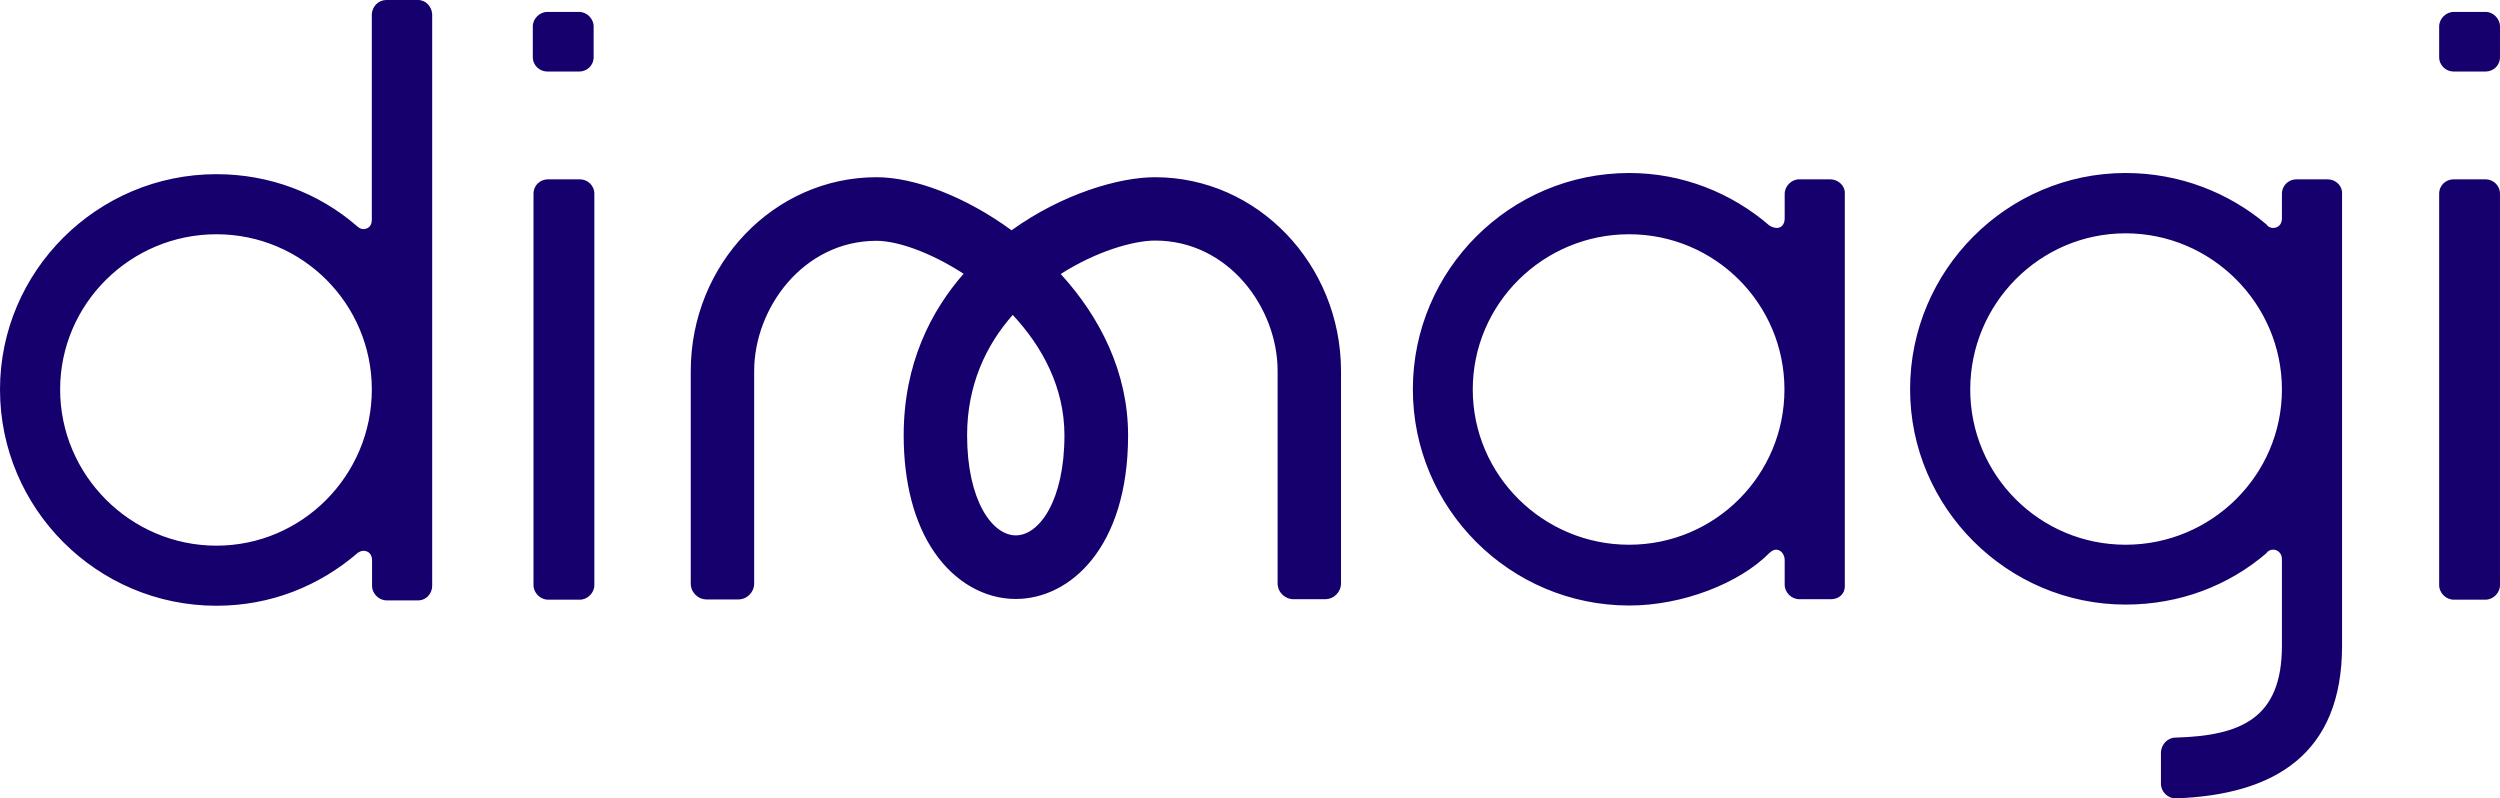 <svg width="1741" height="556" viewBox="0 0 1741 556" fill="none" xmlns="http://www.w3.org/2000/svg">
<path d="M291.199 0H269.037C263.659 0 259.423 4.233 258.934 9.606C258.934 9.606 258.934 152.392 258.934 153.043C258.934 157.276 256.489 159.555 252.904 159.555C251.764 159.555 249.971 158.904 248.179 157.113C221.943 134.482 187.723 121.295 150.732 121.295C67.626 121.295 0 188.861 0 271.243C0 354.277 67.626 421.844 150.732 421.844C188.375 421.844 222.432 408.168 249.483 384.723C250.623 384.072 251.927 383.583 253.068 383.583C256.653 383.583 259.097 386.026 259.097 390.096V408.005C259.097 413.378 263.822 418.099 269.2 418.099H291.362C296.739 418.099 300.976 413.378 300.976 408.005V10.095C300.813 4.722 296.576 0 291.199 0ZM150.732 380.001C90.928 380.001 41.879 330.995 41.879 271.243C41.879 211.492 90.928 163.137 150.732 163.137C210.537 163.137 258.934 211.492 258.934 271.243C258.934 330.995 210.537 380.001 150.732 380.001ZM413.903 134.971V407.516C413.903 412.889 409.177 417.611 403.8 417.611H381.638C376.261 417.611 371.535 412.889 371.535 407.516V134.971C371.535 128.947 376.261 124.876 381.638 124.876H403.8C409.015 124.876 413.903 128.947 413.903 134.971ZM1274.46 124.876H1252.95C1247.58 124.876 1242.85 129.598 1242.85 134.971C1242.85 134.971 1242.85 148.158 1242.85 152.229C1242.85 156.299 1240.41 158.741 1237.47 158.741C1235.68 158.741 1233.89 158.09 1232.09 156.95C1205.86 134.319 1171.64 120.481 1134.65 120.481C1051.54 120.481 983.916 188.047 983.916 271.081C983.916 354.115 1051.54 421.681 1134.65 421.681C1171.8 421.681 1211.24 406.214 1232.09 385.211C1233.89 383.42 1235.68 382.769 1236.82 382.769C1240.41 382.769 1242.85 386.351 1242.85 389.933C1242.85 394.166 1242.85 407.191 1242.85 407.191C1242.85 412.564 1247.58 417.285 1252.95 417.285H1275.12C1280.49 417.285 1284.73 413.703 1284.73 408.331V133.994C1284.57 128.947 1279.84 124.876 1274.46 124.876ZM1134.49 379.35C1074.68 379.35 1025.63 330.995 1025.63 271.243C1025.63 211.492 1074.68 163.137 1134.49 163.137C1194.29 163.137 1242.69 211.492 1242.69 271.243C1242.69 330.995 1194.29 379.35 1134.49 379.35ZM1620.74 124.876H1599.23C1593.85 124.876 1589.13 129.109 1589.13 134.971V152.229C1589.13 156.462 1586.19 158.741 1583.1 158.741C1581.31 158.741 1579.51 158.09 1578.37 156.299C1552.14 134.156 1517.92 120.481 1480.27 120.481C1397.82 120.481 1330.19 188.047 1330.19 271.081C1330.19 353.463 1397.82 421.03 1480.27 421.03C1517.92 421.03 1551.97 407.842 1578.37 385.211C1579.51 383.42 1581.31 382.769 1583.1 382.769C1586.03 382.769 1589.13 385.211 1589.13 389.282V449.685C1589.13 500.482 1560.45 512.367 1514.98 513.669C1509.61 513.669 1504.88 518.391 1504.88 524.415V545.906C1504.88 551.279 1509.61 556 1514.98 556C1584.4 553.558 1631.01 524.904 1631.01 449.685V133.505C1630.35 128.458 1626.12 124.876 1620.74 124.876ZM1480.27 379.35C1420.47 379.35 1372.07 330.995 1372.07 271.243C1372.07 211.492 1420.47 162.486 1480.27 162.486C1540.08 162.486 1589.13 211.492 1589.13 271.243C1589.13 330.995 1540.08 379.35 1480.27 379.35ZM1741 18.398V39.726C1741 45.75 1736.27 49.82 1730.9 49.82H1708.74C1703.36 49.82 1698.63 45.587 1698.63 39.726V18.398C1698.63 13.025 1703.36 8.304 1708.74 8.304H1730.9C1736.11 8.141 1741 13.025 1741 18.398ZM1741 134.971V407.516C1741 412.889 1736.27 417.611 1730.9 417.611H1708.74C1703.36 417.611 1698.63 412.889 1698.63 407.516V134.971C1698.63 128.947 1703.36 124.876 1708.74 124.876H1730.9C1736.11 124.876 1741 128.947 1741 134.971ZM804.341 123.411C779.572 123.411 739.974 134.808 704.45 160.369C672.185 136.761 636.661 123.411 610.426 123.411C539.052 123.411 481.04 183.977 481.04 258.382V406.377C481.04 412.564 486.091 417.448 492.121 417.448H514.12C520.312 417.448 525.2 412.401 525.2 406.377V258.382C525.2 214.586 559.421 167.696 610.426 167.696C625.091 167.696 648.231 175.836 671.044 190.652C648.557 216.376 629.328 253.009 629.328 303.155C629.328 336.043 636.661 364.209 650.675 384.56C664.852 405.237 685.548 417.123 707.383 417.123C745.026 417.123 785.601 381.467 785.601 303.155C785.601 259.196 766.047 220.772 738.67 190.815C763.439 175.022 789.186 167.533 804.504 167.533C855.508 167.533 889.728 214.423 889.728 258.219V406.214C889.728 412.401 894.78 417.285 900.81 417.285H922.809C929.001 417.285 933.889 412.238 933.889 406.214V258.219C933.726 183.977 875.715 123.411 804.341 123.411ZM741.278 303.155C741.278 348.416 723.842 372.838 707.383 372.838C690.925 372.838 673.489 348.416 673.489 303.155C673.489 268.15 686.688 240.309 705.265 219.307C725.96 241.449 741.278 269.941 741.278 303.155ZM371.046 39.726V18.398C371.046 13.025 375.772 8.304 381.149 8.304H403.311C408.689 8.304 413.414 13.025 413.414 18.398V39.726C413.414 45.75 408.689 49.82 403.311 49.82H381.149C375.772 49.82 371.046 45.587 371.046 39.726Z" fill="#16006D"/>
</svg>
